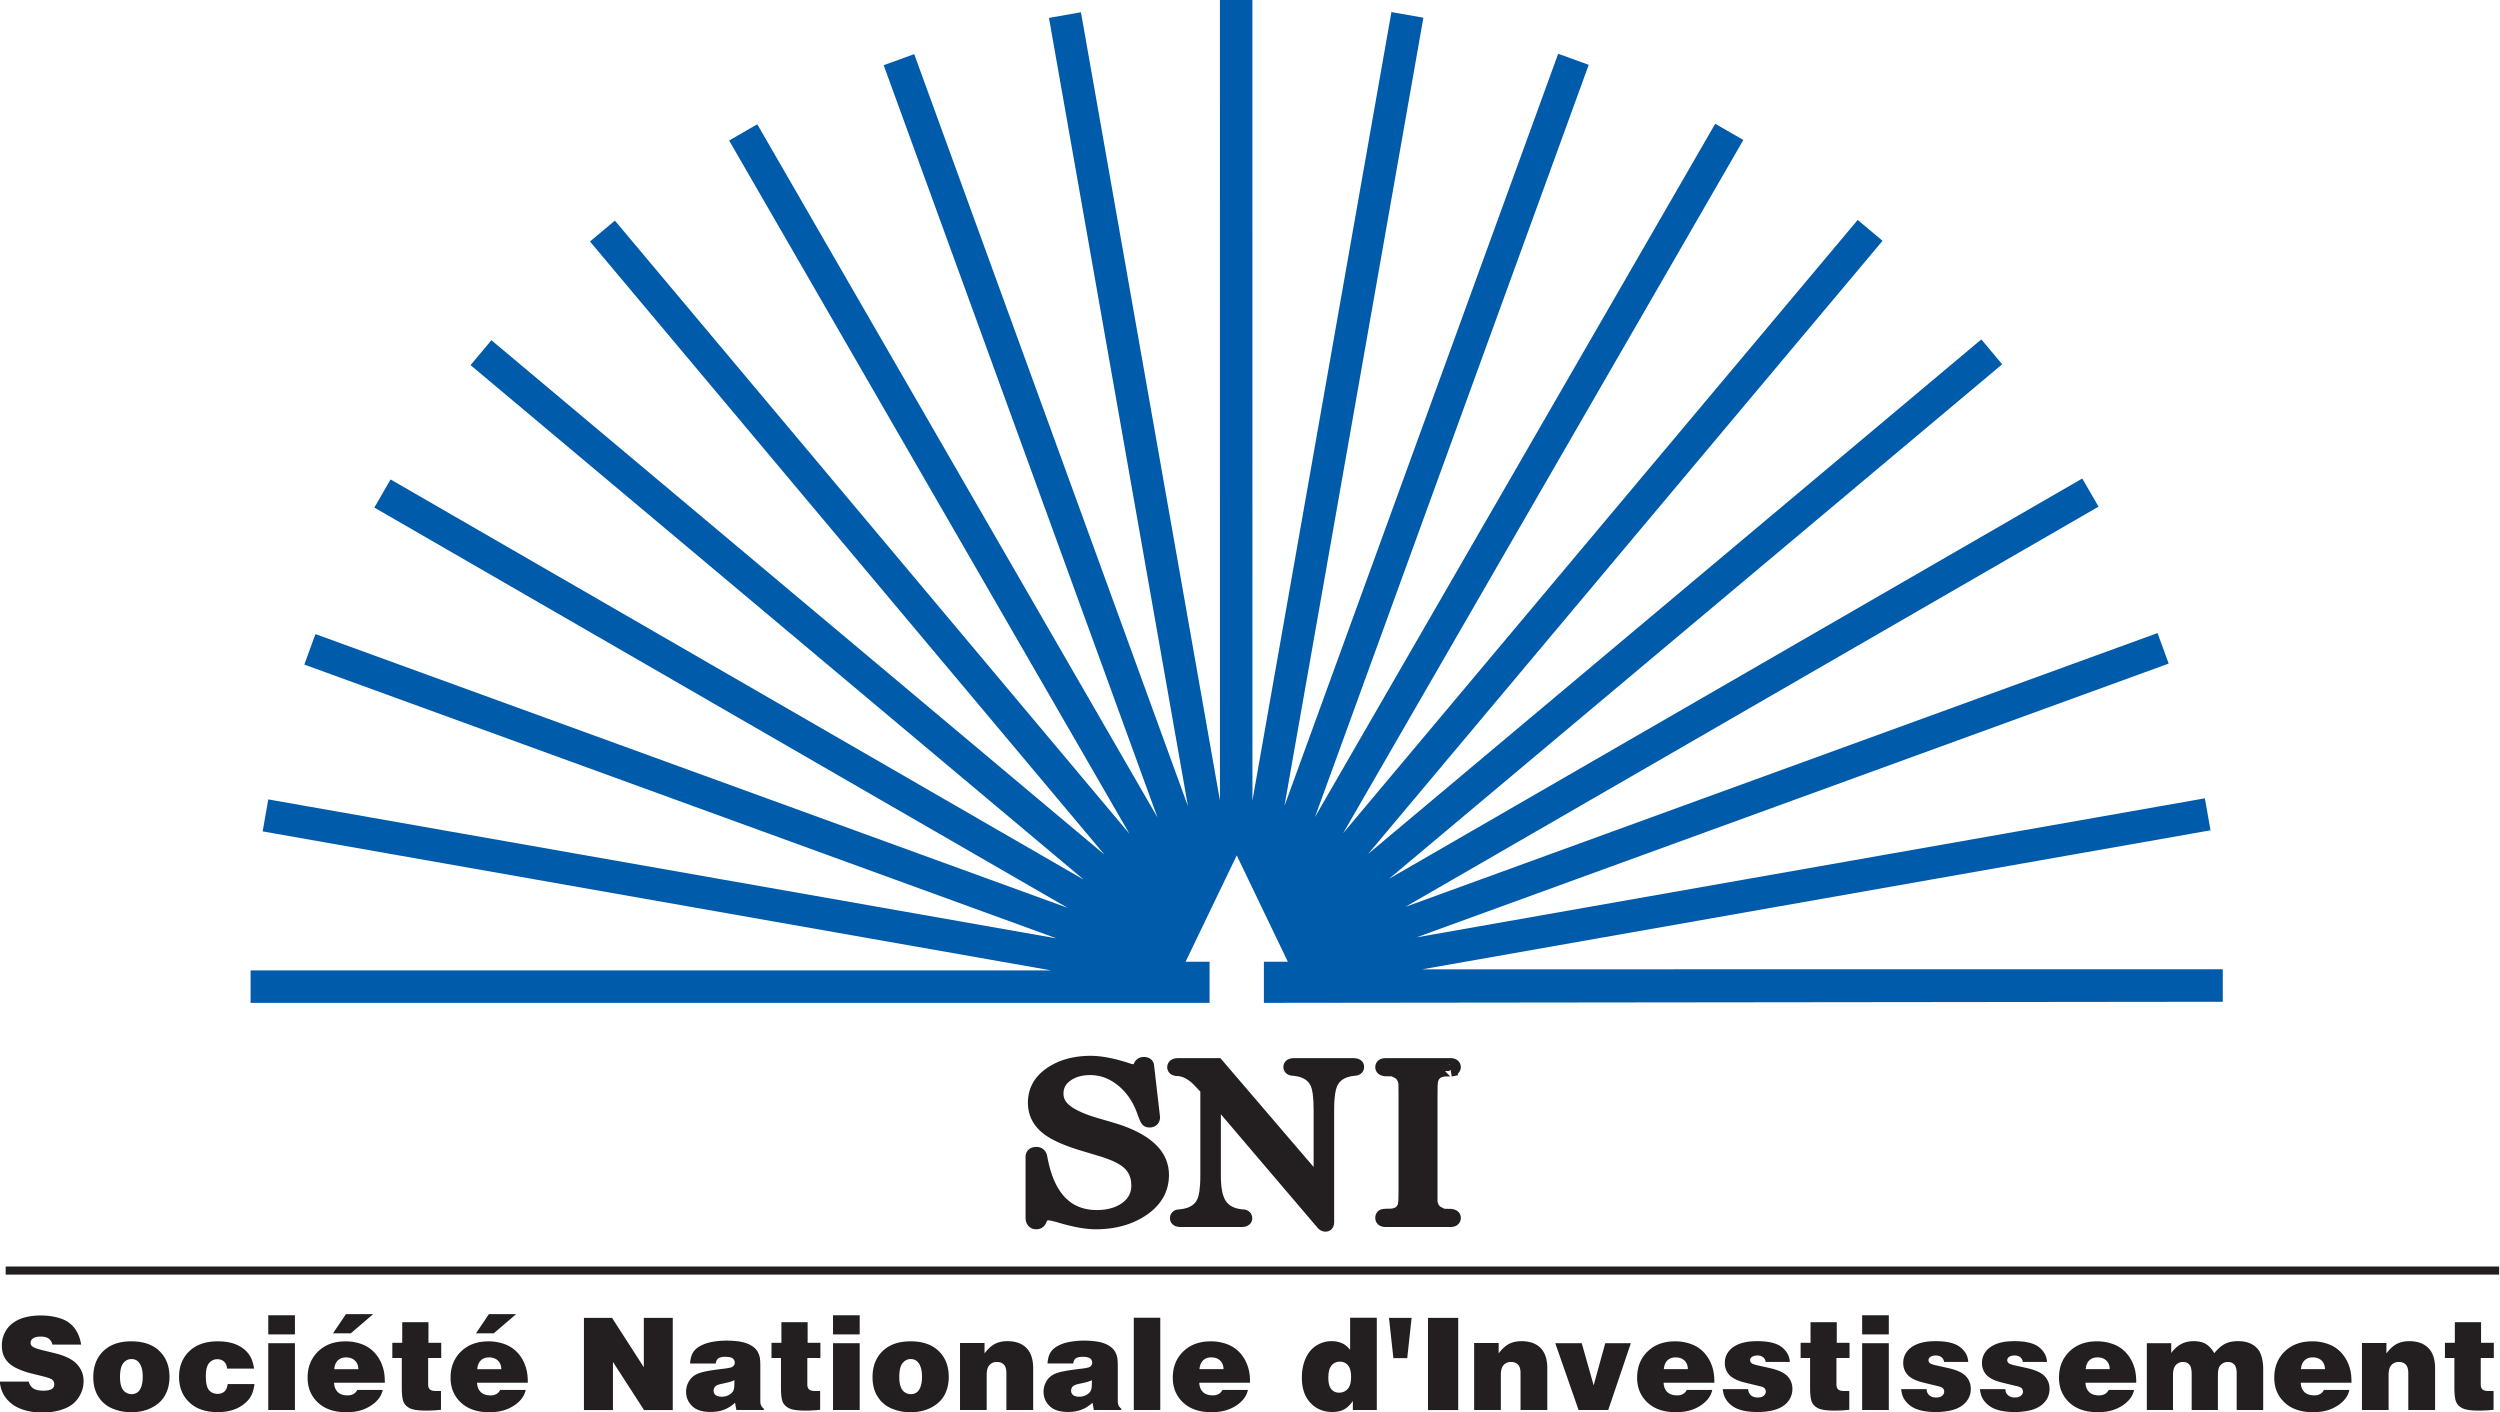 <?xml version="1.0" encoding="UTF-8" standalone="no"?><svg xmlns="http://www.w3.org/2000/svg" xml:space="preserve" viewBox="0 0 576.93 325.924"><defs><clipPath id="a" clipPathUnits="userSpaceOnUse"><path d="M0 612h792V0H0Z"/></clipPath></defs><path fill="#005bab" fill-rule="evenodd" d="m273.601 221.941 11.804-24.541 11.796 24.541h-5.53v9.49l221.284-.251v-7.497l-184.732.006 181.902-32.078-1.302-7.38-181.924 32.082 173.568-63.176-2.564-7.045-173.587 63.19 159.965-92.36-3.75-6.493-159.983 92.374L462.047 84.064l-4.816-5.737-141.518 118.75L434.443 55.57l-5.738-4.816L309.96 192.275l92.352-159.971-6.49-3.745-92.363 159.989 63.174-173.585-7.048-2.559-63.173 173.599L328.48 4.088 321.1 2.785l-32.07 181.94L289.018 0h-7.495l.007 184.747L249.452 2.83l-7.38 1.302 32.08 181.934-63.179-173.579-7.042 2.565 63.185 173.599-92.36-159.97-6.495 3.745 92.38 159.989L141.898 50.909l-5.744 4.822 118.757 141.526L113.405 78.513l-4.82 5.743L250.11 203.009 90.132 110.643l-3.748 6.492 160 92.372L72.792 146.33l-2.56 7.038 173.61 63.19L61.912 184.48l-1.298 7.383L242.56 223.94H57.83v7.497h221.303v-9.496Z"/><g clip-path="url(#a)" transform="matrix(1.333 0 0 -1.333 -240.85 580.715)"><path fill="#231f20" d="m373.424 241.293-2.63.77c-2.237.652-3.873 1.377-4.862 2.156-.776.609-1.136 1.271-1.136 2.103 0 .948.392 1.668 1.233 2.262.88.624 2.02.938 3.382.938 1.743 0 3.31-.575 4.786-1.759 1.497-1.199 2.62-2.82 3.331-4.806.445-1.233.625-1.601.777-1.799.183-.3.577-.706 1.394-.706 1.023 0 1.734.648 1.811 1.65l.01.11-.012.106-1.023 8.834.01-.13c0 .565-.247.933-.455 1.14-.33.329-.785.498-1.356.498-.776 0-1.416-.439-1.709-1.179l.051.111a.948.948 0 0 0-.12-.198l-.376.073c-2.717.918-5.079 1.391-7.023 1.391-2.883 0-5.364-.667-7.375-1.981-2.32-1.519-3.493-3.584-3.493-6.137 0-2.039.8-3.756 2.383-5.105 1.361-1.18 3.61-2.229 6.86-3.205l3.151-.948c1.927-.585 3.322-1.233 4.148-1.934.911-.783 1.357-1.809 1.357-3.133 0-1.296-.515-2.268-1.618-3.06-1.117-.789-2.584-1.195-4.349-1.195-4.648 0-7.458 3.046-8.589 9.313-.174.996-.899 1.614-1.888 1.614-1.289 0-1.864-.87-1.864-1.735v-10.473c0-.652.19-1.17.561-1.542.232-.232.648-.508 1.303-.508.762 0 1.385.401 1.675 1.078.155.382.271.469.283.479.2 0 .682-.058 1.8-.387 2.66-.788 4.795-1.17 6.53-1.17 3.32 0 6.211.783 8.58 2.335 2.717 1.784 4.093 4.158 4.093 7.065 0 4.143-3.237 7.189-9.63 9.064"/><path fill="#231f20" d="M384.532 251.597h.005c-.063.005-.123.015-.189.015Zm30.431.865h-10.197c-1.85 0-1.907-1.363-1.907-1.518 0-.406.154-.784.43-1.063.32-.314.757-.478 1.312-.478 2.051-.19 2.72-1.132 3.03-1.824.211-.488.468-1.59.468-4.046v-9.921l-15.804 18.459-.336.39h-7.348c-1.283 0-1.86-.791-1.86-1.575 0-.59.372-1.334 1.414-1.503l.092-.02h.091c.793 0 1.57-.3 2.37-.928.253-.193.78-.687 1.77-1.78v-14.504c0-2.417-.267-3.54-.494-4.052-.31-.687-.972-1.63-3.109-1.822-1.112.005-1.658-.77-1.658-1.534 0-.39.15-.753.415-1.024.334-.334.808-.498 1.441-.498h10.553c.618 0 1.083.164 1.418.493.27.27.421.639.421 1.029 0 .407-.155.785-.43 1.06-.319.319-.759.479-1.313.479-1.52.144-2.529.734-3.068 1.85-.285.58-.623 1.736-.623 4.019v10.584l16.707-19.611c.48-.585 1.03-.711 1.402-.711.403 0 .778.15 1.051.42.203.209.452.58.452 1.2v19.5c0 2.387.274 3.514.498 4.037.31.69.97 1.643 3.06 1.837.446-.004.888.16 1.208.474.272.279.427.657.427 1.063 0 .387-.15.75-.418 1.02-.338.334-.817.498-1.465.498M431.525 251.34c.043.044.084.068.123.092l.02-.092Zm.52-24.991-.073.01h-.082c-.917 0-1.138.029-1.17.034.041-.01-.092.033-.512.256-.254.13-.552.367-.659 1.01v18.165c0 1.59.03 2.084.044 2.239.076.72.325 1.15 1.36 1.228.637-.006.782-.01.806-.015l-.909.938h.996c-.092.01-.203.092-.297.193.128-.005.227-.005.276-.01l.188-1.121c.032.005.051.019.077.025l.005-.01.993.203c.003 0-.008.12-.023.266.353.328.522.744.522 1.126 0 .416-.16.803-.44 1.088-.329.324-.78.488-1.349.488h-11.24c-1.236 0-1.788-.792-1.788-1.576 0-.618.401-1.392 1.538-1.547l.077-.015h.076c.698 0 1.004-.01 1.142-.02.09-.038.25-.114.552-.27.234-.126.531-.367.631-1.053 0-.015.014-.344.014-2.157V229.86c0-1.514-.026-2.032-.044-2.21-.03-.382-.086-.513-.093-.533-.146-.328-.397-.662-1.216-.72-1.069.005-1.446-.048-1.7-.14-.607-.213-.977-.773-.977-1.455 0-.421.155-.808.438-1.093.324-.324.778-.488 1.35-.488h11.24c.568 0 1.02.164 1.35.493.28.28.44.667.44 1.088 0 .642-.41 1.388-1.543 1.547"/><path fill="none" stroke="#231f20" stroke-width="1.405" d="M181.665 215.683h431.669"/><path fill="#231f20" d="M194.736 202.87h-4.97c-.118.46-.341.808-.665 1.04-.324.232-.795.343-1.402.343-.595 0-1.052-.12-1.363-.362a.856.856 0 0 1-.351-.71.77.77 0 0 1 .263-.61c.247-.218.837-.44 1.768-.668l2.035-.498c1.883-.454 3.206-1.098 3.962-1.933.76-.837 1.14-1.804 1.14-2.902 0-.88-.194-1.682-.591-2.402-.39-.726-.872-1.29-1.441-1.712-.577-.416-1.312-.749-2.221-.996a11.184 11.184 0 0 0-2.872-.367c-1.1 0-2.137.144-3.102.43-.964.285-1.762.697-2.388 1.233a5.293 5.293 0 0 0-1.427 1.856c-.225.498-.384 1.112-.474 1.848h5.026c.116-.508.373-.895.762-1.166.389-.27.984-.406 1.787-.406.705 0 1.213.116 1.52.353.225.174.343.421.343.734 0 .325-.104.586-.317.784-.207.2-.783.406-1.718.633l-1.825.455a13.35 13.35 0 0 0-2.684.943c-.836.406-1.467.924-1.89 1.561-.428.64-.638 1.413-.638 2.322 0 .893.193 1.686.57 2.383.382.696.89 1.257 1.533 1.682a6.378 6.378 0 0 0 2.147.904 11.24 11.24 0 0 0 2.434.266c.996 0 1.91-.1 2.739-.305.827-.202 1.489-.463 1.977-.792.49-.324.89-.7 1.199-1.122a5.67 5.67 0 0 0 .718-1.286c.174-.435.31-.947.416-1.533M198.572 201.74c-1.163-1.133-1.74-2.63-1.74-4.512 0-1.368.311-2.524.938-3.462a5.21 5.21 0 0 1 2.473-2.01 8.498 8.498 0 0 1 3.171-.606c1.327 0 2.514.272 3.56.808 1.043.542 1.814 1.261 2.307 2.171.496.91.745 1.953.745 3.132 0 1.872-.58 3.366-1.74 4.488-1.158 1.121-2.785 1.682-4.879 1.682-2.062 0-3.672-.565-4.835-1.692m3.907-7.17c-.324.19-.57.503-.75.942-.178.436-.27 1.011-.27 1.732 0 1.121.188 1.92.565 2.402.38.48.851.716 1.426.716.55 0 .982-.203 1.3-.614.43-.546.644-1.354.644-2.403 0-.73-.084-1.325-.259-1.793-.17-.47-.406-.798-.708-.987a1.767 1.767 0 0 0-.957-.28c-.343 0-.677.097-.99.285M224.739 196.03c-.092-.712-.242-1.287-.44-1.732a4.291 4.291 0 0 0-.766-1.17 5.795 5.795 0 0 0-1.14-.928 6.29 6.29 0 0 0-1.522-.687c-.754-.227-1.586-.338-2.485-.338-2.103 0-3.747.56-4.932 1.697-1.184 1.131-1.774 2.601-1.774 4.404 0 1.823.595 3.308 1.779 4.443 1.185 1.142 2.829 1.712 4.927 1.712 1.414 0 2.584-.237 3.52-.706.928-.464 1.627-1.097 2.088-1.89.322-.54.544-1.247.67-2.122H220c-.054.521-.225.922-.522 1.198-.298.281-.682.421-1.158.421a1.794 1.794 0 0 1-1.448-.677c-.373-.454-.556-1.209-.556-2.272 0-1.15.179-1.944.54-2.384.357-.44.855-.662 1.483-.662.5 0 .902.14 1.202.416.3.27.483.701.558 1.276zM227.123 203.107h4.62v-11.565h-4.62zm0 4.831h4.62v-3.312h-4.62zM240.576 208.145l-2.246-3.33h3.082l3.88 3.33Zm6.474-9.51c-.264 1-.708 1.876-1.337 2.62a5.614 5.614 0 0 1-2.297 1.644 7.94 7.94 0 0 1-2.908.527c-1.98 0-3.57-.585-4.772-1.764-1.202-1.175-1.801-2.689-1.801-4.536 0-1.745.595-3.176 1.787-4.294 1.19-1.116 2.833-1.677 4.929-1.677 1.313 0 2.444.227 3.396.673.955.444 1.697 1.02 2.222 1.715.324.426.546.914.672 1.475h-4.41c-.321-.633-.88-.947-1.67-.947-.732 0-1.3.193-1.702.575-.396.387-.611.924-.64 1.615h8.785c.004.933-.078 1.726-.254 2.373m-7.874 1.495c.36.344.832.518 1.41.518.643 0 1.157-.184 1.537-.546.385-.363.583-.861.595-1.49h-4.165c.055.668.266 1.176.623 1.518M250.318 203.18v3.563h4.542v-3.563h2.21v-2.64h-2.265v-4.56c0-.396.099-.686.297-.87.198-.183.542-.275 1.032-.275h.892v-3.254a21.818 21.818 0 0 0-2.574-.144c-1.305 0-2.226.13-2.761.382-.532.25-.91.608-1.126 1.073-.215.459-.322 1.3-.322 2.514v5.134h-1.64v2.64ZM265.326 208.145l-2.244-3.33h3.078l3.885 3.33Zm6.476-9.51c-.264 1-.708 1.876-1.334 2.62a5.663 5.663 0 0 1-2.302 1.644 7.913 7.913 0 0 1-2.908.527c-1.977 0-3.568-.585-4.77-1.764-1.204-1.175-1.803-2.689-1.803-4.536 0-1.745.595-3.176 1.789-4.294 1.187-1.116 2.833-1.677 4.929-1.677 1.313 0 2.444.227 3.397.673.952.444 1.692 1.02 2.22 1.715.32.426.548.914.673 1.475h-4.41c-.323-.633-.881-.947-1.674-.947-.73 0-1.3.193-1.695.575-.401.387-.611.924-.643 1.615h8.785c.007.934-.077 1.727-.254 2.374m-7.871 1.494c.358.344.824.518 1.407.518.643 0 1.158-.184 1.537-.546.382-.363.58-.861.597-1.49h-4.17c.059.668.269 1.176.629 1.518M281.776 191.532v15.956h4.87l5.498-8.544v8.544h5.01v-15.956h-4.976l-5.379 8.336v-8.336ZM307.827 196.701a5.391 5.391 0 0 0-.687-.266c-.282-.087-.807-.213-1.576-.372-.531-.11-.884-.266-1.064-.46a1.046 1.046 0 0 1-.27-.724.92.92 0 0 1 .348-.75c.232-.189.59-.285 1.083-.285.365 0 .715.072 1.049.222.334.15.6.358.798.61.14.193.232.434.273.73.03.188.046.623.046 1.295m-3.22 2.892h-4.463c.056.74.204 1.33.44 1.764.232.44.585.808 1.052 1.108.624.391 1.354.676 2.2.84a13.61 13.61 0 0 0 2.618.248c.863 0 1.639-.059 2.323-.17.687-.117 1.269-.3 1.745-.556.477-.256.842-.547 1.098-.86.259-.315.45-.716.573-1.209.082-.3.12-.895.12-1.78v-5.97c0-.528.202-.939.605-1.234v-.232h-4.75l-.232 1.258c-.585-.542-1.221-.949-1.901-1.204-.681-.26-1.46-.392-2.332-.392-1.448 0-2.52.343-3.21 1.034-.69.687-1.033 1.51-1.033 2.461 0 .552.123 1.078.367 1.576.245.503.583.905 1.006 1.2.423.294 1.025.532 1.799.705.774.17 1.893.344 3.36.513.762.087 1.245.19 1.448.305a.82.82 0 0 1 .443.76.857.857 0 0 1-.361.714c-.237.184-.657.276-1.266.276-.585 0-1.001-.097-1.245-.29-.242-.198-.375-.484-.404-.865M315.961 203.18v3.563h4.542v-3.563h2.21v-2.64h-2.265v-4.56c0-.396.1-.686.297-.87.198-.183.547-.275 1.035-.275h.89v-3.254a21.732 21.732 0 0 0-2.575-.144c-1.303 0-2.222.13-2.756.382-.534.25-.914.608-1.129 1.073-.218.459-.324 1.3-.324 2.514v5.134h-1.639v2.64ZM324.898 203.107h4.618v-11.565h-4.618zm0 4.831h4.618v-3.312h-4.618zM333.48 201.74c-1.16-1.133-1.743-2.63-1.743-4.512 0-1.368.312-2.524.941-3.462a5.183 5.183 0 0 1 2.475-2.01 8.473 8.473 0 0 1 3.17-.606c1.327 0 2.512.272 3.559.808 1.044.542 1.813 1.261 2.308 2.171.494.91.743 1.953.743 3.132 0 1.872-.578 3.366-1.74 4.488-1.156 1.121-2.784 1.682-4.882 1.682-2.06 0-3.67-.565-4.83-1.692m3.902-7.17c-.317.19-.568.503-.75.942-.176.436-.265 1.011-.265 1.732 0 1.121.188 1.92.565 2.402.378.48.85.716 1.424.716.545 0 .978-.203 1.295-.614.432-.546.65-1.354.65-2.403 0-.73-.087-1.325-.26-1.793-.17-.47-.407-.798-.707-.987a1.775 1.775 0 0 0-.957-.28c-.348 0-.674.097-.996.285M346.883 191.542v11.604h4.245v-1.808c.556.759 1.144 1.301 1.763 1.63.62.328 1.348.492 2.185.492 1.424 0 2.524-.392 3.305-1.18.778-.788 1.169-1.958 1.169-3.514v-7.224h-4.64v6.388c0 .676-.144 1.165-.436 1.469-.29.305-.698.459-1.223.459-.522 0-.943-.183-1.264-.537-.325-.352-.486-.923-.486-1.706v-6.073ZM366.894 200.458c.242.193.658.29 1.245.29.607 0 1.03-.092 1.27-.275a.866.866 0 0 0 .358-.716.824.824 0 0 0-.442-.759c-.203-.116-.69-.218-1.451-.305-1.468-.169-2.587-.343-3.359-.512-.773-.174-1.373-.411-1.798-.706a3.06 3.06 0 0 1-1.006-1.2 3.54 3.54 0 0 1-.367-1.576c0-.952.343-1.774 1.034-2.461.687-.691 1.758-1.034 3.211-1.034.87 0 1.646.131 2.327.392.685.256 1.318.662 1.906 1.204l.23-1.258h4.75v.232c-.407.295-.605.706-.605 1.234v5.971c0 .884-.04 1.479-.123 1.779-.123.493-.314.894-.57 1.209-.257.313-.624.604-1.1.86-.476.256-1.058.44-1.743.556-.683.111-1.46.17-2.324.17a13.66 13.66 0 0 1-2.618-.247c-.84-.164-1.577-.45-2.2-.841-.466-.3-.819-.668-1.053-1.108-.238-.435-.382-1.025-.44-1.764h4.464c.027.382.162.667.404.865m2.774-5.053a1.614 1.614 0 0 0-.274-.729 2.114 2.114 0 0 0-.8-.61 2.532 2.532 0 0 0-1.05-.222c-.49 0-.853.096-1.083.285a.917.917 0 0 0-.345.75c0 .285.09.526.268.725.181.193.534.348 1.061.459.77.16 1.294.286 1.58.373.282.091.51.178.685.265 0-.672-.014-1.107-.043-1.296M376.966 207.517h4.586v-15.975h-4.586zM396.837 198.64c-.266 1-.71 1.876-1.336 2.62a5.643 5.643 0 0 1-2.3 1.645 7.94 7.94 0 0 1-2.908.527c-1.977 0-3.568-.59-4.772-1.765-1.204-1.174-1.803-2.688-1.803-4.535 0-1.746.597-3.177 1.786-4.294 1.189-1.116 2.836-1.677 4.934-1.677 1.313 0 2.444.222 3.397.672.955.445 1.689 1.02 2.219 1.716.324.426.549.914.672 1.47h-4.41c-.323-.63-.882-.942-1.67-.942-.735 0-1.3.193-1.7.575-.398.386-.613.924-.642 1.61h8.785c.01.938-.077 1.73-.252 2.378m-7.871 1.494c.355.344.827.518 1.405.518.643 0 1.157-.184 1.539-.546.383-.363.576-.862.595-1.49h-4.168c.059.668.269 1.17.629 1.518M413.188 203.02c-.582.295-1.247.44-2 .44-.912 0-1.77-.247-2.58-.74-.81-.498-1.436-1.237-1.881-2.215-.442-.985-.662-2.107-.662-3.364 0-1.848.488-3.303 1.478-4.356.986-1.054 2.243-1.586 3.775-1.586.844 0 1.54.154 2.087.464.55.304 1.047.788 1.486 1.441v-1.563h4.146v15.976h-4.618v-5.55c-.411.488-.822.84-1.23 1.053m.816-7.823c-.384-.435-.884-.653-1.499-.653-.555 0-1.007.204-1.348.61-.34.407-.51 1.069-.51 1.973 0 .977.181 1.683.553 2.123.373.44.853.658 1.448.658.575 0 1.047-.208 1.4-.63.358-.425.535-1.087.535-2.006 0-.947-.192-1.64-.579-2.074M421.147 207.488h3.916l-.759-6.963h-2.395ZM427.899 207.488h5.233v-15.956h-5.233zM435.89 191.542v11.604h4.244v-1.808c.556.759 1.149 1.301 1.767 1.63.622.328 1.346.492 2.183.492 1.42 0 2.524-.392 3.302-1.18.78-.788 1.17-1.958 1.17-3.514v-7.224h-4.636v6.388c0 .676-.145 1.165-.437 1.469-.288.305-.697.459-1.227.459-.52 0-.94-.183-1.261-.537-.322-.352-.484-.923-.484-1.706v-6.073ZM449.937 203.102h4.583l2.058-7.29 2.01 7.29h4.431l-3.916-11.564h-5.135ZM468.728 198.616h4.163c-.015.628-.209 1.126-.594 1.49-.38.362-.89.545-1.541.545-.576 0-1.045-.174-1.404-.517-.358-.348-.568-.85-.624-1.518m8.75-2.354h-8.785c.026-.687.244-1.224.638-1.61.404-.383.967-.576 1.702-.576.793 0 1.35.313 1.673.942h4.406a3.738 3.738 0 0 0-.668-1.469c-.527-.697-1.27-1.272-2.221-1.716-.954-.45-2.087-.673-3.397-.673-2.099 0-3.74.561-4.935 1.678-1.186 1.117-1.786 2.548-1.786 4.294 0 1.846.603 3.36 1.806 4.535 1.201 1.175 2.79 1.764 4.77 1.764a7.922 7.922 0 0 0 2.91-.527 5.616 5.616 0 0 0 2.297-1.643 6.6 6.6 0 0 0 1.335-2.622c.173-.647.26-1.44.255-2.377M478.924 195.16h4.41c.007-.427.159-.774.449-1.046.295-.27.692-.406 1.19-.406.464 0 .809.101 1.052.3.234.198.355.435.355.725a.809.809 0 0 1-.203.551c-.134.15-.372.271-.711.35l-2.604.628c-1.327.318-2.252.768-2.782 1.338-.53.571-.793 1.262-.793 2.07 0 .74.207 1.392.623 1.958.414.56 1.026 1.01 1.843 1.34.82.328 1.876.492 3.176.492 1.944 0 3.35-.348 4.225-1.039.876-.692 1.34-1.547 1.393-2.563h-4.19a1.193 1.193 0 0 1-.43.808c-.248.203-.577.314-.985.314-.428 0-.762-.096-1.004-.276a.688.688 0 0 1-.271-.55c0-.184.07-.344.216-.479.149-.136.492-.266 1.034-.392l2.2-.493c1.45-.329 2.458-.798 3.024-1.402.56-.605.846-1.33.846-2.17 0-.668-.16-1.268-.473-1.795a3.762 3.762 0 0 0-1.291-1.29c-.547-.334-1.188-.577-1.925-.72a11.982 11.982 0 0 0-2.337-.224c-1 0-1.88.097-2.65.285-.766.194-1.41.494-1.912.9-.508.406-.88.87-1.121 1.388-.161.352-.28.822-.354 1.397M494.125 203.18v3.563h4.543v-3.563h2.209v-2.64h-2.266v-4.56c0-.396.1-.686.298-.87.198-.183.544-.275 1.032-.275h.893v-3.254a21.848 21.848 0 0 0-2.575-.144c-1.306 0-2.222.13-2.761.382-.531.25-.909.608-1.127 1.073-.215.459-.321 1.3-.321 2.514v5.134h-1.639v2.64ZM503.063 203.107h4.615v-11.565h-4.615zm0 4.831h4.615v-3.312h-4.615zM509.81 195.16h4.409c.008-.427.155-.774.455-1.046.29-.27.687-.406 1.184-.406.46 0 .812.101 1.05.3.24.198.357.435.357.725a.804.804 0 0 1-.203.551c-.138.15-.372.271-.71.35l-2.604.628c-1.328.318-2.255.768-2.783 1.338-.53.571-.793 1.262-.793 2.07 0 .74.208 1.392.624 1.958.413.56 1.03 1.01 1.847 1.34.817.328 1.876.492 3.172.492 1.943 0 3.35-.348 4.225-1.039.875-.692 1.339-1.547 1.39-2.563h-4.186a1.202 1.202 0 0 1-.431.808c-.246.203-.577.314-.988.314-.426 0-.757-.096-1.001-.276a.69.69 0 0 1-.276-.55c0-.184.075-.344.222-.479.144-.136.49-.266 1.035-.392l2.197-.493c1.452-.329 2.459-.798 3.023-1.402.567-.605.848-1.33.848-2.17 0-.668-.157-1.268-.474-1.795a3.742 3.742 0 0 0-1.293-1.29c-.544-.334-1.188-.577-1.922-.72a12.022 12.022 0 0 0-2.335-.224c-.996 0-1.881.097-2.652.285-.772.194-1.41.494-1.912.9-.505.406-.883.87-1.124 1.388-.163.352-.28.822-.351 1.397M523.45 195.16h4.403c.007-.427.16-.774.452-1.046.292-.27.69-.406 1.19-.406.462 0 .81.101 1.05.3.236.198.354.435.354.725a.804.804 0 0 1-.203.551c-.136.15-.372.271-.706.35l-2.605.628c-1.33.318-2.256.768-2.786 1.338-.527.571-.793 1.262-.793 2.07 0 .74.21 1.392.626 1.958.412.56 1.028 1.01 1.845 1.34.817.328 1.873.492 3.172.492 1.943 0 3.351-.348 4.23-1.039.871-.692 1.334-1.547 1.388-2.563h-4.189c-.034.33-.18.595-.43.808-.247.203-.576.314-.987.314-.426 0-.759-.096-1-.276a.676.676 0 0 1-.277-.55.63.63 0 0 1 .22-.479c.146-.136.488-.266 1.035-.392l2.195-.493c1.456-.329 2.465-.798 3.027-1.402.565-.605.846-1.33.846-2.17 0-.668-.16-1.268-.474-1.795a3.745 3.745 0 0 0-1.29-1.29c-.547-.334-1.188-.577-1.925-.72a11.972 11.972 0 0 0-2.336-.224c-.996 0-1.88.097-2.649.285-.774.194-1.41.494-1.912.9-.508.406-.882.87-1.124 1.388-.16.352-.279.822-.348 1.397M541.76 198.616h4.166c-.017.628-.21 1.126-.595 1.49-.382.362-.893.545-1.537.545-.58 0-1.05-.174-1.407-.517-.36-.348-.57-.85-.626-1.518m8.75-2.354h-8.786c.029-.687.242-1.224.642-1.61.402-.383.965-.576 1.703-.576.788 0 1.348.313 1.67.942h4.407a3.782 3.782 0 0 0-.67-1.469c-.528-.697-1.27-1.272-2.221-1.716-.952-.45-2.084-.673-3.396-.673-2.1 0-3.743.561-4.935 1.678-1.186 1.117-1.784 2.548-1.784 4.294 0 1.846.599 3.36 1.804 4.535 1.202 1.175 2.79 1.764 4.772 1.764a7.92 7.92 0 0 0 2.908-.527 5.622 5.622 0 0 0 2.297-1.643 6.627 6.627 0 0 0 1.336-2.622c.175-.647.259-1.44.254-2.377M556.57 203.112v-1.697c.505.686 1.073 1.194 1.71 1.538.63.338 1.36.507 2.18.507.881 0 1.592-.169 2.144-.512.551-.349 1.023-.87 1.416-1.576.62.763 1.234 1.304 1.853 1.62.611.313 1.365.468 2.264.468.767 0 1.43-.11 1.988-.338a3.661 3.661 0 0 0 1.384-.967c.25-.285.446-.634.595-1.045a7.34 7.34 0 0 0 .387-2.432v-7.136h-4.59v6.411c0 .658-.136 1.141-.407 1.446-.28.305-.65.46-1.116.46-.542 0-.996-.219-1.354-.653-.252-.31-.373-.837-.373-1.59v-6.074h-4.54v6.203c0 .725-.102 1.228-.299 1.518-.286.392-.679.595-1.187.595-.52 0-.94-.184-1.262-.54-.326-.359-.486-.944-.486-1.747v-6.029h-4.53v11.57ZM579.025 198.616h4.168c-.017.628-.215 1.126-.592 1.49-.385.362-.897.545-1.543.545-.577 0-1.047-.174-1.404-.517-.362-.348-.57-.85-.629-1.518m8.752-2.354h-8.785c.031-.687.244-1.224.642-1.61.402-.383.967-.576 1.701-.576.792 0 1.348.313 1.67.942h4.41a3.75 3.75 0 0 0-.668-1.469c-.533-.697-1.272-1.272-2.222-1.716-.955-.45-2.086-.673-3.398-.673-2.096 0-3.74.561-4.932 1.678-1.192 1.117-1.787 2.548-1.787 4.294 0 1.846.6 3.36 1.802 4.535 1.203 1.175 2.794 1.764 4.774 1.764a7.896 7.896 0 0 0 2.905-.527 5.625 5.625 0 0 0 2.302-1.643 6.73 6.73 0 0 0 1.334-2.622c.174-.647.262-1.44.252-2.377M589.585 191.542v11.604h4.24v-1.808c.559.759 1.147 1.301 1.765 1.63.624.328 1.349.492 2.185.492 1.424 0 2.525-.392 3.305-1.18.781-.788 1.17-1.958 1.17-3.514v-7.224h-4.639v6.388c0 .676-.145 1.165-.435 1.469-.29.305-.701.459-1.226.459-.519 0-.94-.183-1.263-.537-.323-.352-.484-.923-.484-1.706v-6.073ZM605.67 203.18v3.563h4.54v-3.563h2.21v-2.64h-2.265v-4.56c0-.396.1-.686.298-.87.198-.183.54-.275 1.034-.275h.888v-3.254a21.722 21.722 0 0 0-2.567-.144c-1.31 0-2.23.13-2.761.382-.54.25-.914.608-1.127 1.073-.218.459-.328 1.3-.328 2.514v5.134h-1.637v2.64Z"/></g></svg>